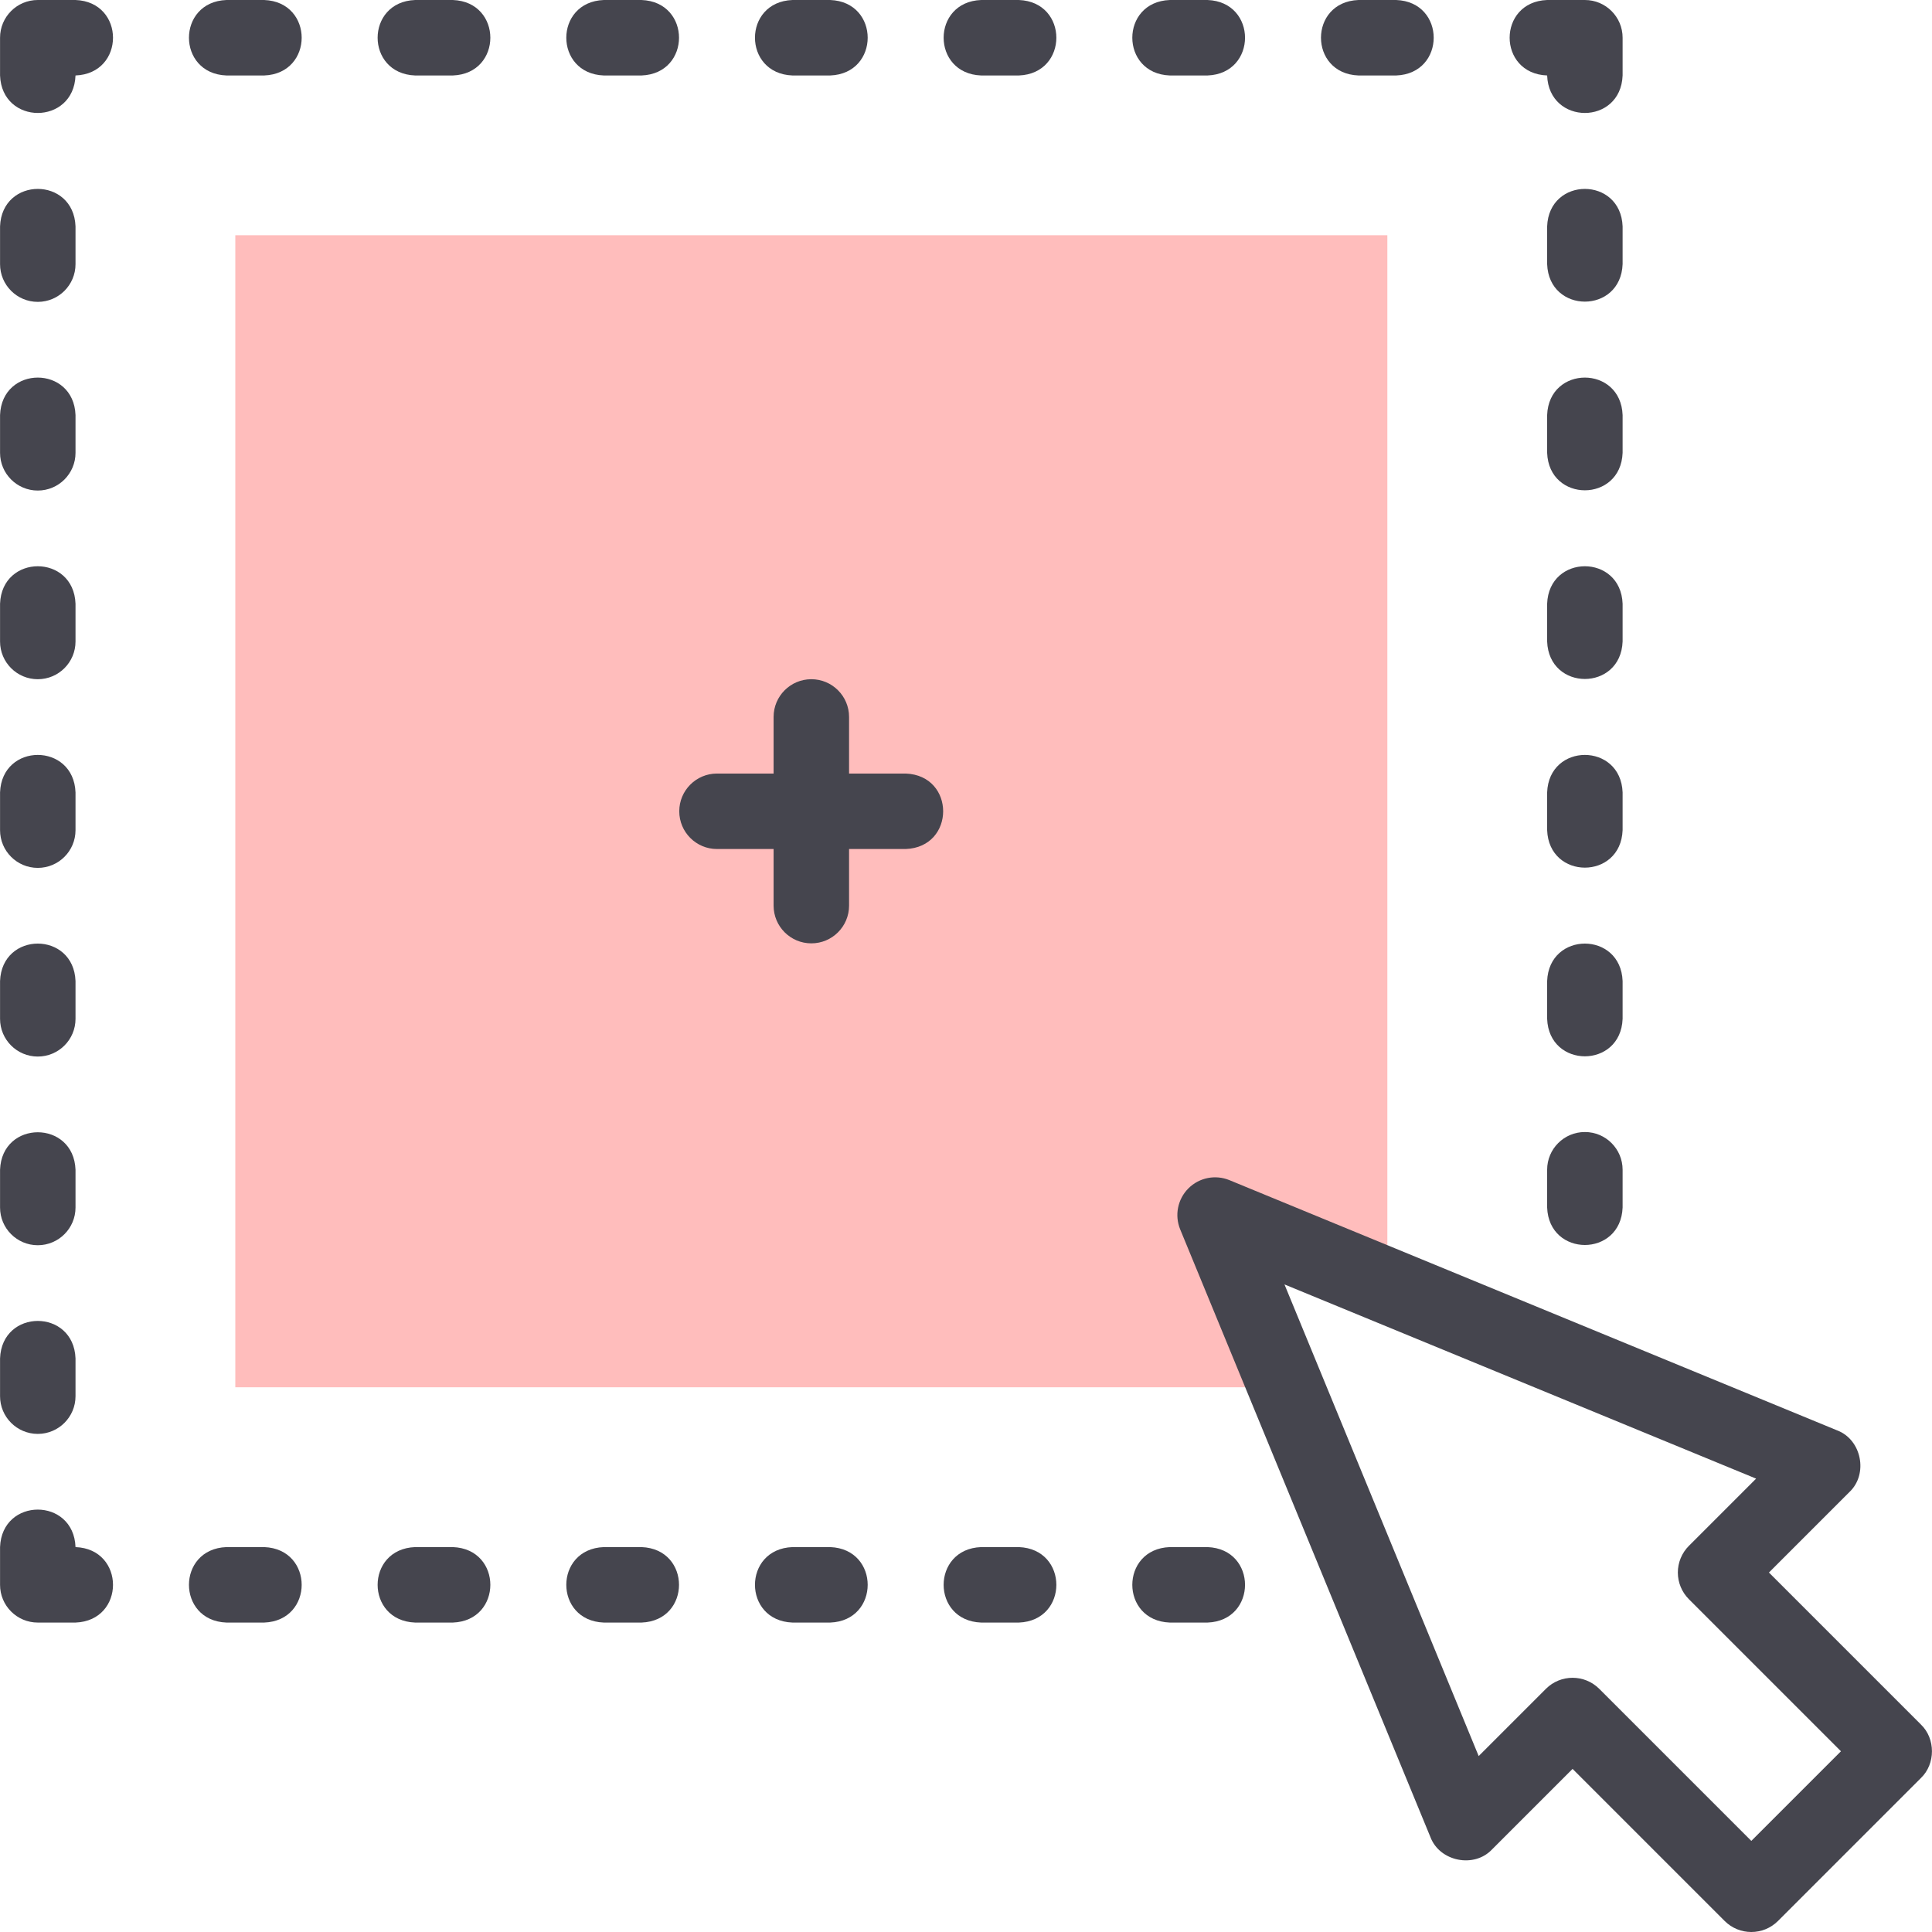 <?xml version="1.0"?>
<svg xmlns="http://www.w3.org/2000/svg" xmlns:xlink="http://www.w3.org/1999/xlink" xmlns:svgjs="http://svgjs.com/svgjs" version="1.1" width="512" height="512" x="0" y="0" viewBox="0 0 512.002 512.002" style="enable-background:new 0 0 512 512" xml:space="preserve" class=""><g><g xmlns="http://www.w3.org/2000/svg"><path clip-rule="evenodd" d="m62.359 367.651h278.452l-18.797-45.649 45.649 18.797v-278.452h-305.304z" fill="#ffbdbc" fill-rule="evenodd" data-original="#fff69b" class=""/><g fill="#020288"><path d="m509.085 457.036-40.298-40.297 21.35-21.35c5.019-4.748 3.217-13.87-3.263-16.318 0 0-161.052-66.316-161.052-66.316-3.732-1.535-8.023-.678-10.879 2.176-2.854 2.854-3.712 7.146-2.176 10.879l66.316 161.053c2.452 6.459 11.566 8.303 16.318 3.263 0 0 21.35-21.349 21.35-21.349l40.297 40.297c1.953 1.952 4.512 2.929 7.071 2.929s5.119-.977 7.071-2.929l37.895-37.895c3.871-3.723 3.874-10.42 0-14.143zm-44.966 30.823-40.297-40.297c-1.953-1.952-4.512-2.929-7.071-2.929s-5.119.977-7.071 2.929l-17.814 17.814-51.467-124.99 124.99 51.467-17.814 17.814c-1.875 1.875-2.929 4.419-2.929 7.071s1.054 5.195 2.929 7.071l40.298 40.297z" fill="#45454e" data-original="#020288" class=""/><path d="m310.011 20.001h10c13.248-.489 13.249-19.511 0-20h-10c-13.248.489-13.25 19.511 0 20z" fill="#45454e" data-original="#020288" class=""/><path d="m270.011.001h-10c-13.248.489-13.249 19.511 0 20h10c13.248-.489 13.249-19.511 0-20z" fill="#45454e" data-original="#020288" class=""/><path d="m210.011 20.001h10c13.248-.489 13.249-19.511 0-20h-10c-13.248.489-13.249 19.511 0 20z" fill="#45454e" data-original="#020288" class=""/><path d="m160.012 20.001h10c13.248-.489 13.249-19.511 0-20h-10c-13.248.489-13.25 19.511 0 20z" fill="#45454e" data-original="#020288" class=""/><path d="m120.012.001h-10c-13.248.489-13.249 19.511 0 20h10c13.247-.489 13.249-19.511 0-20z" fill="#45454e" data-original="#020288" class=""/><path d="m70.012.001h-10c-13.248.489-13.249 19.511 0 20h10c13.248-.489 13.249-19.511 0-20z" fill="#45454e" data-original="#020288" class=""/><path d="m360.011 20.001h10c13.248-.489 13.249-19.511 0-20h-10c-13.248.489-13.25 19.511 0 20z" fill="#45454e" data-original="#020288" class=""/><path d="m120.012 409.998h-10c-13.248.489-13.249 19.511 0 20h10c13.247-.489 13.249-19.511 0-20z" fill="#45454e" data-original="#020288" class=""/><path d="m170.012 409.998h-10c-13.248.489-13.249 19.511 0 20h10c13.247-.489 13.249-19.511 0-20z" fill="#45454e" data-original="#020288" class=""/><path d="m220.011 409.998h-10c-13.248.489-13.249 19.511 0 20h10c13.248-.489 13.249-19.511 0-20z" fill="#45454e" data-original="#020288" class=""/><path d="m270.011 409.998h-10c-13.248.489-13.249 19.511 0 20h10c13.248-.489 13.249-19.511 0-20z" fill="#45454e" data-original="#020288" class=""/><path d="m320.011 409.998h-10c-13.248.489-13.249 19.511 0 20h10c13.247-.489 13.249-19.511 0-20z" fill="#45454e" data-original="#020288" class=""/><path d="m70.012 409.998h-10c-13.248.489-13.249 19.511 0 20h10c13.248-.489 13.249-19.511 0-20z" fill="#45454e" data-original="#020288" class=""/><path d="m10.013 329.999c5.523 0 10-4.478 10-10v-10c-.489-13.248-19.511-13.249-20 0v10c0 5.522 4.477 10 10 10z" fill="#45454e" data-original="#020288" class=""/><path d="m10.013 279.999c5.523 0 10-4.478 10-10v-10c-.489-13.248-19.511-13.249-20 0v10c0 5.522 4.477 10 10 10z" fill="#45454e" data-original="#020288" class=""/><path d="m10.013 229.999c5.523 0 10-4.478 10-10v-10c-.489-13.248-19.511-13.249-20 0v10c0 5.522 4.477 10 10 10z" fill="#45454e" data-original="#020288" class=""/><path d="m10.013 180c5.523 0 10-4.478 10-10v-10c-.489-13.248-19.511-13.249-20 0v10c0 5.522 4.477 10 10 10z" fill="#45454e" data-original="#020288" class=""/><path d="m10.013 130c5.523 0 10-4.478 10-10v-10c-.489-13.248-19.511-13.249-20 0v10c0 5.522 4.477 10 10 10z" fill="#45454e" data-original="#020288" class=""/><path d="m10.013 80c5.523 0 10-4.478 10-10v-10c-.489-13.248-19.511-13.249-20 0v10c0 5.522 4.477 10 10 10z" fill="#45454e" data-original="#020288" class=""/><path d="m20.012 0h-10c-5.523 0-10 4.478-10 10v10c.488 13.247 19.511 13.25 20 0 13.254-.492 13.244-19.513 0-20z" fill="#45454e" data-original="#020288" class=""/><path d="m20.013 409.998c-.488-13.246-19.51-13.251-20 0v10c0 5.522 4.477 10 10 10h10c13.246-.489 13.249-19.51 0-20z" fill="#45454e" data-original="#020288" class=""/><path d="m10.013 379.999c5.523 0 10-4.478 10-10v-10.001c-.489-13.248-19.511-13.249-20 0v10.001c0 5.522 4.477 10 10 10z" fill="#45454e" data-original="#020288" class=""/><path d="m430.01 110c-.489-13.248-19.511-13.249-20 0v10c.489 13.248 19.511 13.249 20 0z" fill="#45454e" data-original="#020288" class=""/><path d="m430.01 160c-.489-13.248-19.511-13.249-20 0v10c.489 13.248 19.511 13.249 20 0z" fill="#45454e" data-original="#020288" class=""/><path d="m430.01 209.999c-.489-13.248-19.511-13.249-20 0v10c.489 13.248 19.511 13.249 20 0z" fill="#45454e" data-original="#020288" class=""/><path d="m430.01 259.999c-.489-13.248-19.511-13.249-20 0v10c.489 13.248 19.511 13.249 20 0z" fill="#45454e" data-original="#020288" class=""/><path d="m420.01 299.999c-5.523 0-10 4.478-10 10v10c.489 13.248 19.511 13.249 20 0v-10c0-5.522-4.477-10-10-10z" fill="#45454e" data-original="#020288" class=""/><path d="m410.01 20c.488 13.246 19.51 13.251 20 0v-10c0-5.522-4.477-10-10-10h-10c-13.247.489-13.25 19.51 0 20z" fill="#45454e" data-original="#020288" class=""/><path d="m430.01 60c-.489-13.248-19.511-13.249-20 0v10c.489 13.248 19.511 13.249 20 0z" fill="#45454e" data-original="#020288" class=""/><path d="m240.012 204.999h-15v-15c0-5.522-4.477-10-10-10s-10 4.478-10 10v15h-15c-5.523 0-10 4.478-10 10s4.477 10 10 10h15v15c0 5.522 4.477 10 10 10s10-4.478 10-10v-15h15c13.25-.49 13.246-19.512 0-20z" fill="#45454e" data-original="#020288" class=""/></g></g></g></svg>
